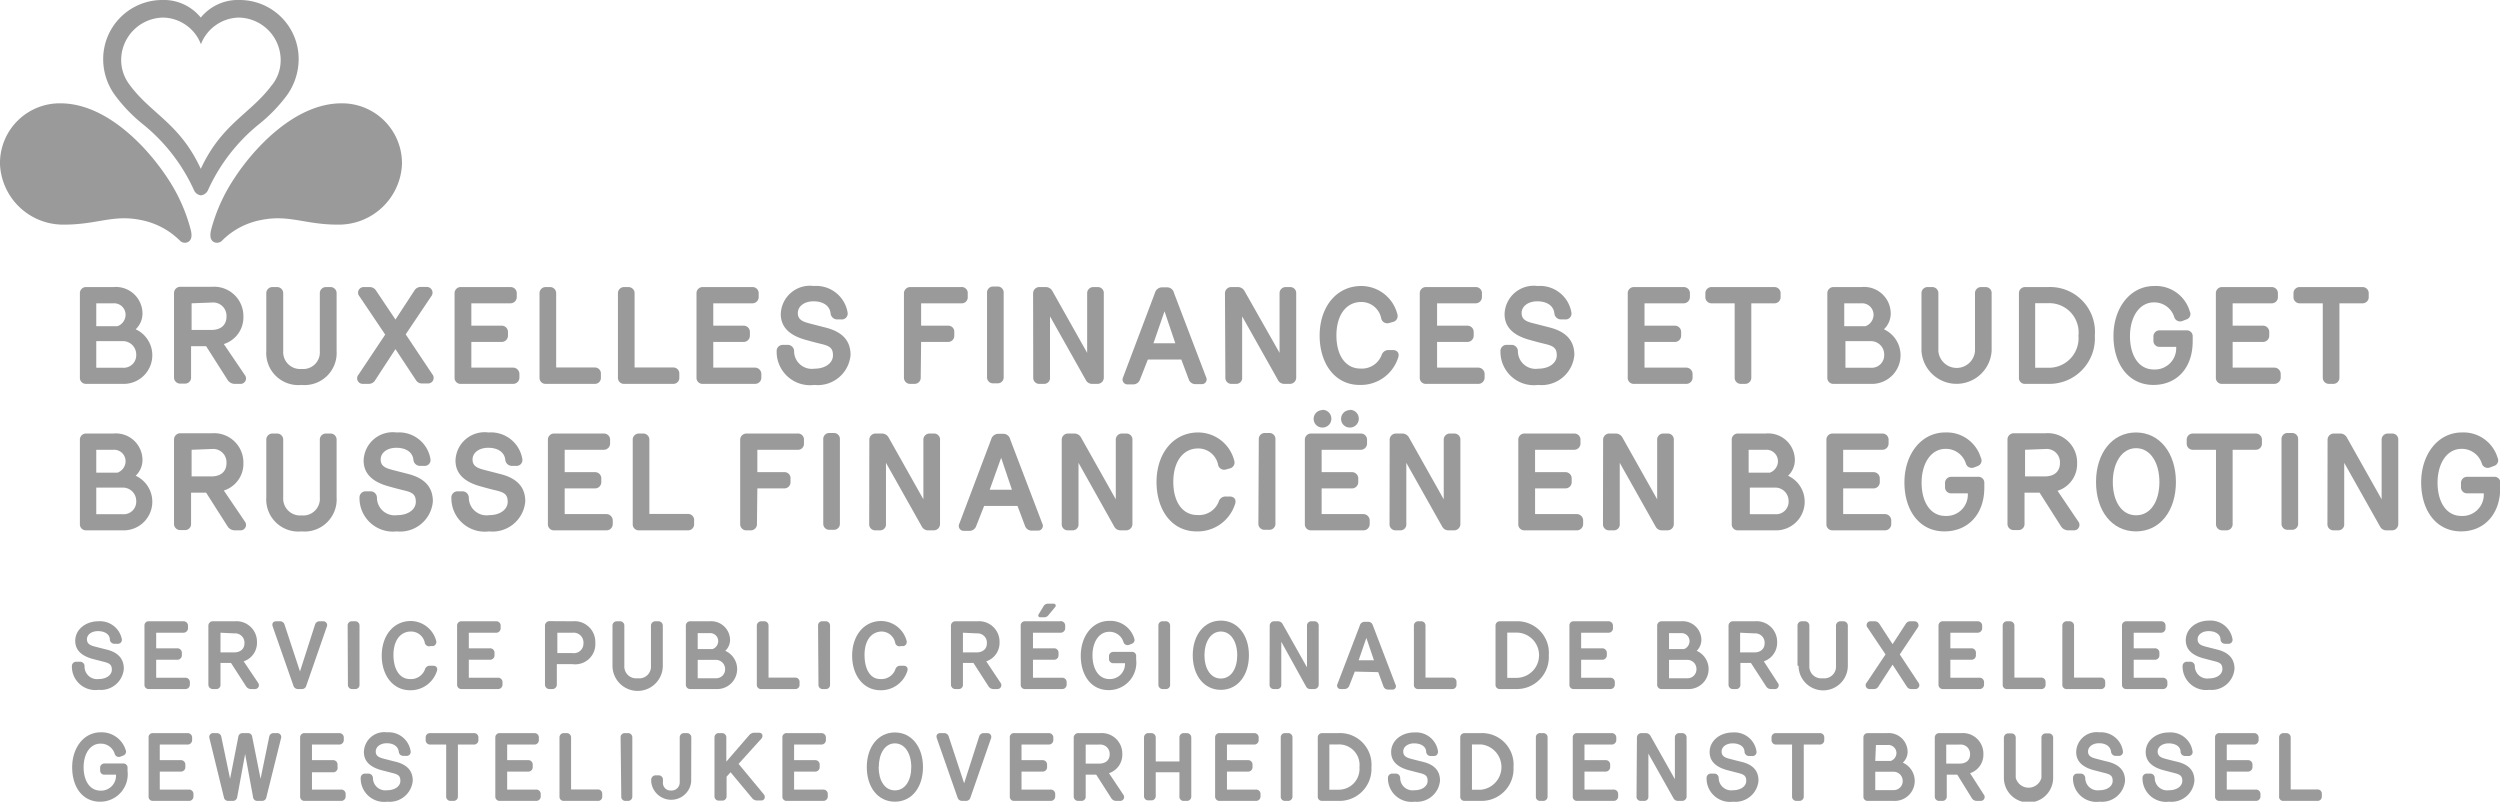 <svg xmlns="http://www.w3.org/2000/svg" viewBox="0 0 187.76 60.21"><defs><style>.cls-1{fill:#9b9a9b;}</style></defs><title>BFB-FR-NL-LOGO-GREY</title><g id="Calque_2" data-name="Calque 2"><g id="Calque_1-2" data-name="Calque 1"><path class="cls-1" d="M4.54,7.76A4.49,4.49,0,0,0,0,12.35a4.75,4.75,0,0,0,4.82,4.52c2.47,0,3.66-.77,5.74-.35a5.68,5.68,0,0,1,2.94,1.54.52.52,0,0,0,.65.1c.18-.12.31-.34.18-.88a12.8,12.8,0,0,0-1.72-3.86C11.08,11.07,8,7.76,4.54,7.76"/><path class="cls-1" d="M25.64,7.76a4.5,4.5,0,0,1,4.55,4.59,4.75,4.75,0,0,1-4.83,4.52c-2.46,0-3.65-.77-5.73-.35a5.59,5.59,0,0,0-2.94,1.54.53.53,0,0,1-.66.1c-.18-.12-.3-.34-.18-.88a12.83,12.83,0,0,1,1.73-3.86c1.52-2.35,4.62-5.66,8.06-5.66"/><path class="cls-1" d="M18,0a3.6,3.6,0,0,0-2.92,1.32A3.58,3.58,0,0,0,12.17,0,4.44,4.44,0,0,0,7.75,4.5a4.6,4.6,0,0,0,.9,2.67,11.69,11.69,0,0,0,2.12,2.19,13.56,13.56,0,0,1,3.79,4.9.65.65,0,0,0,.53.41.66.66,0,0,0,.54-.41,13.55,13.55,0,0,1,3.78-4.9,11.8,11.8,0,0,0,2.13-2.19,4.67,4.67,0,0,0,.89-2.67A4.43,4.43,0,0,0,18,0m2.44,6.36c-1.6,2.19-3.77,2.89-5.36,6.32-1.58-3.43-3.75-4.13-5.35-6.32A3.06,3.06,0,0,1,9.1,4.53a3.2,3.2,0,0,1,3.18-3.21,3.11,3.11,0,0,1,2.81,2,3.13,3.13,0,0,1,2.81-2,3.2,3.2,0,0,1,3.18,3.21,3,3,0,0,1-.63,1.83"/><path class="cls-1" d="M6.45,28.83A.45.45,0,0,1,6,28.35v-6.3a.46.46,0,0,1,.49-.49H8.51a2,2,0,0,1,2.19,2.06,1.63,1.63,0,0,1-.51,1.11,2.15,2.15,0,0,1-1,4.1Zm.78-4.33H8.82a.92.92,0,0,0,.61-.82.86.86,0,0,0-.91-.9H7.23Zm2,3.12a.94.94,0,0,0,1-1,1,1,0,0,0-1-1H7.23v2Z"/><path class="cls-1" d="M18.39,28.17a.41.41,0,0,1-.37.66h-.41a.64.64,0,0,1-.5-.27L15.48,26H14.35v2.33a.45.45,0,0,1-.49.48h-.29a.46.46,0,0,1-.5-.48v-6.3a.47.47,0,0,1,.5-.49h2.34a2.2,2.2,0,0,1,2.37,2.24,2.1,2.1,0,0,1-1.47,2.06Zm-4-5.39v2h1.49c.74,0,1.13-.4,1.13-1a1,1,0,0,0-1.07-1.06Z"/><path class="cls-1" d="M20,26.35v-4.3a.46.46,0,0,1,.49-.49h.29a.46.46,0,0,1,.49.49v4.32a1.27,1.27,0,0,0,1.38,1.34,1.25,1.25,0,0,0,1.37-1.34V22.05a.46.46,0,0,1,.49-.49h.28a.46.46,0,0,1,.49.49v4.3a2.41,2.41,0,0,1-2.63,2.56A2.41,2.41,0,0,1,20,26.35Z"/><path class="cls-1" d="M29.7,24l1.43-2.19a.55.55,0,0,1,.46-.26h.46a.43.43,0,0,1,.34.7l-1.92,2.86,2,3a.42.42,0,0,1-.35.69h-.42a.51.51,0,0,1-.46-.25L29.7,26.22l-1.54,2.36a.54.54,0,0,1-.47.25h-.42a.42.42,0,0,1-.34-.7l2-3L27,22.26a.42.42,0,0,1,.33-.7h.45a.55.55,0,0,1,.46.26Z"/><path class="cls-1" d="M35.4,22.78v1.68h2.25a.47.47,0,0,1,.5.49v.24a.47.47,0,0,1-.5.49H35.4v1.93h3.11a.48.48,0,0,1,.5.48v.26a.47.47,0,0,1-.5.48H34.63a.45.45,0,0,1-.49-.48v-6.3a.46.46,0,0,1,.49-.49h3.7a.46.46,0,0,1,.48.49v.24a.47.47,0,0,1-.48.49Z"/><path class="cls-1" d="M41,28.83a.45.45,0,0,1-.48-.48v-6.3a.46.46,0,0,1,.48-.49h.29a.46.46,0,0,1,.48.49V27.6h2.88a.45.45,0,0,1,.48.48v.27a.45.45,0,0,1-.48.48Z"/><path class="cls-1" d="M46.89,28.83a.45.45,0,0,1-.48-.48v-6.3a.46.46,0,0,1,.48-.49h.29a.46.46,0,0,1,.48.49V27.6h2.88a.45.45,0,0,1,.48.48v.27a.45.45,0,0,1-.48.48Z"/><path class="cls-1" d="M53.57,22.78v1.68h2.25a.47.47,0,0,1,.5.49v.24a.47.47,0,0,1-.5.49H53.57v1.93h3.11a.48.48,0,0,1,.5.48v.26a.47.47,0,0,1-.5.48H52.8a.45.45,0,0,1-.49-.48v-6.3a.46.46,0,0,1,.49-.49h3.7a.46.46,0,0,1,.48.49v.24a.47.47,0,0,1-.48.49Z"/><path class="cls-1" d="M63.88,26.66a2.47,2.47,0,0,1-2.72,2.25,2.51,2.51,0,0,1-2.83-2.52.46.46,0,0,1,.47-.49h.33a.48.48,0,0,1,.51.47,1.33,1.33,0,0,0,1.52,1.32c.86,0,1.4-.45,1.4-1s-.25-.71-.89-.86c-.38-.09-.79-.2-1.21-.32-.84-.24-1.82-.73-1.82-1.92a2.19,2.19,0,0,1,2.48-2.11,2.39,2.39,0,0,1,2.54,2,.44.44,0,0,1-.48.51h-.29a.5.5,0,0,1-.51-.45c-.06-.6-.59-.91-1.28-.91s-1.19.37-1.18.9.46.65.95.78l1.13.29C63.3,24.93,63.88,25.61,63.88,26.66Z"/><path class="cls-1" d="M69.15,28.35a.46.46,0,0,1-.49.48h-.28a.46.46,0,0,1-.49-.48v-6.3a.47.47,0,0,1,.49-.49h3.8a.45.45,0,0,1,.5.49v.24a.45.45,0,0,1-.5.49h-3v1.68h2a.45.45,0,0,1,.49.49v.24a.46.46,0,0,1-.49.49h-2Z"/><path class="cls-1" d="M74.13,22a.45.45,0,0,1,.48-.48h.28a.45.45,0,0,1,.49.48v6.32a.45.45,0,0,1-.49.47h-.27a.45.45,0,0,1-.49-.47Z"/><path class="cls-1" d="M77.59,22.05a.47.47,0,0,1,.5-.49h.48a.57.57,0,0,1,.47.3l2.61,4.64V22.05a.46.46,0,0,1,.47-.49h.3a.45.45,0,0,1,.48.49v6.29a.47.47,0,0,1-.49.49H82a.52.52,0,0,1-.44-.27l-2.7-4.8,0,4.59a.44.44,0,0,1-.47.48h-.31a.45.45,0,0,1-.48-.48Z"/><path class="cls-1" d="M86.21,27l-.59,1.5a.54.54,0,0,1-.5.37h-.41a.37.37,0,0,1-.36-.54L86.74,22a.56.56,0,0,1,.57-.42h.31a.53.53,0,0,1,.55.42l2.41,6.32a.36.36,0,0,1-.36.53h-.44a.52.52,0,0,1-.5-.36L88.72,27Zm.42-1.22h1.64l-.81-2.4Z"/><path class="cls-1" d="M92,22.05a.47.47,0,0,1,.5-.49H93a.57.57,0,0,1,.47.3L96.1,26.5V22.05a.46.46,0,0,1,.47-.49h.3a.45.45,0,0,1,.48.49v6.29a.47.47,0,0,1-.49.49h-.43a.52.52,0,0,1-.44-.27l-2.7-4.8,0,4.59a.44.44,0,0,1-.47.48h-.31a.45.45,0,0,1-.48-.48Z"/><path class="cls-1" d="M104.25,26.29h.36c.32,0,.54.23.38.62a2.94,2.94,0,0,1-2.88,2c-1.85,0-3-1.6-3-3.71s1.23-3.72,3.13-3.72a2.8,2.8,0,0,1,2.71,2.13.45.45,0,0,1-.3.56l-.29.08a.47.47,0,0,1-.62-.31,1.52,1.52,0,0,0-1.5-1.26c-1.15,0-1.87,1-1.87,2.51s.69,2.49,1.8,2.49a1.59,1.59,0,0,0,1.61-1.05A.53.53,0,0,1,104.25,26.29Z"/><path class="cls-1" d="M107.93,22.78v1.68h2.25a.47.47,0,0,1,.5.49v.24a.47.47,0,0,1-.5.49h-2.25v1.93H111a.48.48,0,0,1,.5.48v.26a.47.47,0,0,1-.5.48h-3.88a.45.45,0,0,1-.49-.48v-6.3a.46.46,0,0,1,.49-.49h3.7a.46.46,0,0,1,.48.49v.24a.47.47,0,0,1-.48.49Z"/><path class="cls-1" d="M118.24,26.66a2.47,2.47,0,0,1-2.72,2.25,2.51,2.51,0,0,1-2.83-2.52.46.46,0,0,1,.47-.49h.33a.48.48,0,0,1,.51.47,1.33,1.33,0,0,0,1.52,1.32c.86,0,1.4-.45,1.4-1s-.25-.71-.89-.86c-.38-.09-.79-.2-1.21-.32-.84-.24-1.82-.73-1.82-1.92a2.19,2.19,0,0,1,2.48-2.11,2.39,2.39,0,0,1,2.54,2,.44.44,0,0,1-.48.51h-.29a.5.5,0,0,1-.51-.45c-.06-.6-.59-.91-1.28-.91s-1.19.37-1.18.9.46.65,1,.78l1.13.29C117.66,24.93,118.24,25.61,118.24,26.66Z"/><path class="cls-1" d="M123.51,22.78v1.68h2.25a.47.47,0,0,1,.5.49v.24a.47.47,0,0,1-.5.49h-2.25v1.93h3.11a.48.48,0,0,1,.5.48v.26a.47.47,0,0,1-.5.48h-3.88a.45.45,0,0,1-.49-.48v-6.3a.46.46,0,0,1,.49-.49h3.7a.46.46,0,0,1,.48.49v.24a.47.47,0,0,1-.48.49Z"/><path class="cls-1" d="M128.56,22.78a.46.46,0,0,1-.48-.49v-.24a.46.46,0,0,1,.48-.49h4.69a.46.46,0,0,1,.48.49v.24a.46.46,0,0,1-.48.49h-1.72v5.57a.46.46,0,0,1-.49.48h-.28a.46.46,0,0,1-.48-.48V22.78Z"/><path class="cls-1" d="M137.73,28.83a.45.45,0,0,1-.49-.48v-6.3a.46.46,0,0,1,.49-.49h2.06A2,2,0,0,1,142,23.62a1.63,1.63,0,0,1-.51,1.11,2.15,2.15,0,0,1-1,4.1Zm.78-4.33h1.59a.92.92,0,0,0,.61-.82.86.86,0,0,0-.91-.9h-1.29Zm2,3.12a.94.94,0,0,0,1-1,1,1,0,0,0-1-1h-1.91v2Z"/><path class="cls-1" d="M144.31,26.35v-4.3a.46.46,0,0,1,.49-.49h.29a.46.46,0,0,1,.49.49v4.32a1.38,1.38,0,0,0,2.75,0V22.05a.46.46,0,0,1,.49-.49h.28a.45.45,0,0,1,.48.49v4.3a2.64,2.64,0,0,1-5.27,0Z"/><path class="cls-1" d="M152.1,28.83a.44.44,0,0,1-.47-.48v-6.3a.46.46,0,0,1,.47-.49h1.71a3.37,3.37,0,0,1,3.52,3.65,3.42,3.42,0,0,1-3.5,3.62Zm1.76-1.21a2.22,2.22,0,0,0,2.24-2.41,2.2,2.2,0,0,0-2.25-2.44h-1v4.85Z"/><path class="cls-1" d="M164.18,24l-.28.11a.46.46,0,0,1-.6-.28,1.57,1.57,0,0,0-1.52-1.12c-1.14,0-1.81,1.14-1.81,2.54s.62,2.5,1.8,2.5a1.6,1.6,0,0,0,1.67-1.7h-1.22a.45.45,0,0,1-.49-.47V25.3a.46.46,0,0,1,.48-.49h2a.44.44,0,0,1,.47.47v.35c0,2.05-1.23,3.28-2.95,3.28-1.88,0-3-1.58-3-3.68s1.25-3.75,3.06-3.75a2.65,2.65,0,0,1,2.67,1.9A.43.43,0,0,1,164.18,24Z"/><path class="cls-1" d="M167.68,22.78v1.68h2.25a.47.47,0,0,1,.5.49v.24a.47.47,0,0,1-.5.49h-2.25v1.93h3.11a.48.48,0,0,1,.5.48v.26a.48.48,0,0,1-.5.48h-3.88a.45.45,0,0,1-.49-.48v-6.3a.46.46,0,0,1,.49-.49h3.7a.46.46,0,0,1,.47.49v.24a.46.46,0,0,1-.47.49Z"/><path class="cls-1" d="M172.73,22.78a.46.46,0,0,1-.48-.49v-.24a.46.46,0,0,1,.48-.49h4.69a.46.46,0,0,1,.48.49v.24a.46.46,0,0,1-.48.49H175.7v5.57a.46.46,0,0,1-.49.48h-.28a.46.46,0,0,1-.48-.48V22.78Z"/><path class="cls-1" d="M6.45,39.83A.45.45,0,0,1,6,39.35v-6.3a.46.46,0,0,1,.49-.49H8.51a2,2,0,0,1,2.19,2.06,1.63,1.63,0,0,1-.51,1.11,2.15,2.15,0,0,1-1,4.1Zm.78-4.33H8.82a.92.92,0,0,0,.61-.82.86.86,0,0,0-.91-.9H7.23Zm2,3.12a.94.94,0,0,0,1-1,1,1,0,0,0-1-1H7.23v2Z"/><path class="cls-1" d="M18.39,39.17a.41.41,0,0,1-.37.66h-.41a.64.64,0,0,1-.5-.27L15.48,37H14.35v2.33a.45.45,0,0,1-.49.48h-.29a.46.46,0,0,1-.5-.48v-6.3a.47.47,0,0,1,.5-.49h2.34a2.2,2.2,0,0,1,2.37,2.24,2.1,2.1,0,0,1-1.47,2.06Zm-4-5.39v2h1.49c.74,0,1.13-.4,1.13-1a1,1,0,0,0-1.07-1.06Z"/><path class="cls-1" d="M20,37.35v-4.3a.46.46,0,0,1,.49-.49h.29a.46.46,0,0,1,.49.49v4.32a1.27,1.27,0,0,0,1.38,1.34,1.25,1.25,0,0,0,1.37-1.34V33.05a.46.46,0,0,1,.49-.49h.28a.46.46,0,0,1,.49.49v4.3a2.41,2.41,0,0,1-2.63,2.56A2.41,2.41,0,0,1,20,37.35Z"/><path class="cls-1" d="M32.51,37.66a2.47,2.47,0,0,1-2.72,2.25A2.51,2.51,0,0,1,27,37.39a.46.46,0,0,1,.47-.49h.33a.48.48,0,0,1,.51.47,1.33,1.33,0,0,0,1.52,1.32c.86,0,1.4-.45,1.4-1s-.25-.71-.89-.86c-.38-.09-.79-.2-1.21-.32-.84-.24-1.82-.73-1.82-1.92a2.19,2.19,0,0,1,2.48-2.11,2.39,2.39,0,0,1,2.54,2,.44.44,0,0,1-.48.51h-.29a.5.5,0,0,1-.51-.45c-.06-.6-.59-.91-1.28-.91s-1.19.37-1.18.9.46.65.95.78l1.13.29C31.93,35.93,32.51,36.61,32.51,37.66Z"/><path class="cls-1" d="M39.45,37.66a2.47,2.47,0,0,1-2.72,2.25,2.51,2.51,0,0,1-2.83-2.52.46.46,0,0,1,.47-.49h.33a.48.48,0,0,1,.51.47,1.33,1.33,0,0,0,1.52,1.32c.86,0,1.4-.45,1.4-1s-.25-.71-.89-.86c-.38-.09-.79-.2-1.21-.32-.84-.24-1.82-.73-1.82-1.92a2.19,2.19,0,0,1,2.48-2.11,2.39,2.39,0,0,1,2.54,2,.44.44,0,0,1-.48.51h-.29a.5.5,0,0,1-.51-.45c-.06-.6-.59-.91-1.28-.91s-1.19.37-1.18.9.46.65.95.78l1.13.29C38.87,35.93,39.45,36.61,39.45,37.66Z"/><path class="cls-1" d="M42.41,33.78v1.68h2.25a.47.47,0,0,1,.5.49v.24a.47.47,0,0,1-.5.49H42.41v1.93h3.11a.48.48,0,0,1,.5.48v.26a.47.47,0,0,1-.5.48H41.64a.45.45,0,0,1-.49-.48v-6.3a.46.46,0,0,1,.49-.49h3.7a.46.46,0,0,1,.48.49v.24a.47.47,0,0,1-.48.49Z"/><path class="cls-1" d="M48,39.83a.45.45,0,0,1-.48-.48v-6.3a.46.46,0,0,1,.48-.49h.29a.46.46,0,0,1,.48.49V38.6h2.88a.45.45,0,0,1,.48.48v.27a.45.45,0,0,1-.48.48Z"/><path class="cls-1" d="M56.85,39.35a.46.46,0,0,1-.49.48h-.28a.46.46,0,0,1-.49-.48v-6.3a.47.47,0,0,1,.49-.49h3.8a.45.45,0,0,1,.5.49v.24a.45.45,0,0,1-.5.49h-3v1.68h2a.45.45,0,0,1,.49.49v.24a.46.46,0,0,1-.49.49h-2Z"/><path class="cls-1" d="M61.83,33a.45.45,0,0,1,.48-.48h.28a.45.45,0,0,1,.49.48v6.32a.45.45,0,0,1-.49.47h-.27a.45.45,0,0,1-.49-.47Z"/><path class="cls-1" d="M65.29,33.05a.47.47,0,0,1,.5-.49h.48a.57.57,0,0,1,.47.3l2.61,4.64V33.05a.46.46,0,0,1,.47-.49h.3a.45.45,0,0,1,.48.49v6.29a.47.47,0,0,1-.49.49h-.43a.52.52,0,0,1-.44-.27l-2.7-4.8,0,4.59a.44.44,0,0,1-.47.48h-.31a.45.45,0,0,1-.48-.48Z"/><path class="cls-1" d="M73.91,38l-.59,1.5a.54.54,0,0,1-.5.37h-.41a.37.37,0,0,1-.36-.54L74.44,33a.56.56,0,0,1,.57-.42h.31a.53.53,0,0,1,.55.42l2.41,6.32a.36.36,0,0,1-.36.53h-.44a.52.52,0,0,1-.5-.36L76.42,38Zm.42-1.22H76l-.81-2.4Z"/><path class="cls-1" d="M79.74,33.05a.47.47,0,0,1,.5-.49h.48a.57.57,0,0,1,.47.3L83.8,37.5V33.05a.46.46,0,0,1,.47-.49h.3a.45.45,0,0,1,.48.49v6.29a.47.47,0,0,1-.49.49h-.43a.52.52,0,0,1-.44-.27L81,34.76l0,4.59a.44.44,0,0,1-.47.48h-.31a.45.45,0,0,1-.48-.48Z"/><path class="cls-1" d="M92,37.29h.36c.32,0,.54.23.38.62a2.94,2.94,0,0,1-2.88,2c-1.85,0-3-1.6-3-3.71s1.23-3.72,3.13-3.72a2.8,2.8,0,0,1,2.71,2.13.45.45,0,0,1-.3.56l-.29.08a.47.47,0,0,1-.62-.31,1.52,1.52,0,0,0-1.5-1.26c-1.15,0-1.87,1-1.87,2.51s.69,2.49,1.8,2.49a1.59,1.59,0,0,0,1.61-1A.53.53,0,0,1,92,37.29Z"/><path class="cls-1" d="M94.54,33a.45.45,0,0,1,.48-.48h.28a.45.45,0,0,1,.49.48v6.32a.45.45,0,0,1-.49.47H95a.45.45,0,0,1-.49-.47Z"/><path class="cls-1" d="M99.26,33.78v1.68h2.25a.47.47,0,0,1,.5.49v.24a.47.47,0,0,1-.5.49H99.26v1.93h3.11a.48.48,0,0,1,.5.48v.26a.47.47,0,0,1-.5.48H98.49a.45.45,0,0,1-.49-.48v-6.3a.46.46,0,0,1,.49-.49h3.7a.46.46,0,0,1,.48.49v.24a.47.47,0,0,1-.48.49Zm.06-3a.66.66,0,0,1,.67.67.66.66,0,0,1-.67.66.65.65,0,0,1-.66-.66A.66.66,0,0,1,99.32,30.8Zm2.06,0a.66.66,0,0,1,.67.67.66.66,0,0,1-.67.66.65.65,0,0,1-.66-.66A.66.66,0,0,1,101.38,30.8Z"/><path class="cls-1" d="M104.37,33.05a.47.47,0,0,1,.5-.49h.48a.57.57,0,0,1,.47.3l2.61,4.64V33.05a.46.46,0,0,1,.47-.49h.3a.45.45,0,0,1,.48.49v6.29a.47.47,0,0,1-.49.49h-.43a.52.52,0,0,1-.44-.27l-2.7-4.8,0,4.59a.44.44,0,0,1-.47.48h-.31a.45.45,0,0,1-.48-.48Z"/><path class="cls-1" d="M115.29,33.78v1.68h2.25a.47.47,0,0,1,.5.49v.24a.47.47,0,0,1-.5.49h-2.25v1.93h3.11a.48.48,0,0,1,.5.48v.26a.47.47,0,0,1-.5.48h-3.88a.45.45,0,0,1-.49-.48v-6.3a.46.46,0,0,1,.49-.49h3.7a.46.46,0,0,1,.48.49v.24a.47.47,0,0,1-.48.49Z"/><path class="cls-1" d="M120.4,33.05a.47.47,0,0,1,.5-.49h.48a.57.57,0,0,1,.47.3l2.61,4.64V33.05a.46.46,0,0,1,.47-.49h.3a.45.45,0,0,1,.48.49v6.29a.47.47,0,0,1-.49.49h-.43a.52.52,0,0,1-.44-.27l-2.7-4.8,0,4.59a.44.44,0,0,1-.47.48h-.31a.45.45,0,0,1-.48-.48Z"/><path class="cls-1" d="M130.55,39.83a.45.45,0,0,1-.49-.48v-6.3a.46.46,0,0,1,.49-.49h2.06a2,2,0,0,1,2.19,2.06,1.63,1.63,0,0,1-.51,1.11,2.15,2.15,0,0,1-1,4.1Zm.78-4.33h1.59a.92.92,0,0,0,.61-.82.86.86,0,0,0-.91-.9h-1.29Zm2,3.12a.94.94,0,0,0,1-1,1,1,0,0,0-1-1h-1.91v2Z"/><path class="cls-1" d="M138.43,33.78v1.68h2.25a.47.47,0,0,1,.5.49v.24a.47.47,0,0,1-.5.49h-2.25v1.93h3.11a.48.48,0,0,1,.5.48v.26a.47.47,0,0,1-.5.48h-3.88a.45.45,0,0,1-.49-.48v-6.3a.46.46,0,0,1,.49-.49h3.7a.46.46,0,0,1,.48.49v.24a.47.47,0,0,1-.48.49Z"/><path class="cls-1" d="M148.54,35l-.29.11a.46.46,0,0,1-.6-.28,1.57,1.57,0,0,0-1.52-1.12c-1.14,0-1.81,1.14-1.81,2.54s.62,2.5,1.8,2.5a1.6,1.6,0,0,0,1.67-1.7h-1.22a.45.45,0,0,1-.49-.47V36.3a.46.46,0,0,1,.48-.49h2a.44.44,0,0,1,.47.47v.35c0,2-1.23,3.28-3,3.28-1.88,0-3-1.58-3-3.68s1.25-3.75,3.06-3.75a2.67,2.67,0,0,1,2.68,1.9A.44.44,0,0,1,148.54,35Z"/><path class="cls-1" d="M156.09,39.17a.41.41,0,0,1-.37.66h-.41a.64.64,0,0,1-.5-.27L153.18,37h-1.13v2.33a.45.45,0,0,1-.49.48h-.29a.46.46,0,0,1-.5-.48v-6.3a.47.47,0,0,1,.5-.49h2.34A2.2,2.2,0,0,1,156,34.8a2.1,2.1,0,0,1-1.47,2.06Zm-4-5.39v2h1.49c.74,0,1.13-.4,1.13-1a1,1,0,0,0-1.07-1.06Z"/><path class="cls-1" d="M157.42,36.2c0-2.16,1.21-3.72,3-3.72s3,1.56,3,3.72-1.19,3.71-3,3.71S157.42,38.36,157.42,36.2Zm1.26,0c0,1.44.65,2.5,1.75,2.5s1.75-1.06,1.75-2.5-.67-2.54-1.75-2.54S158.68,34.78,158.68,36.2Z"/><path class="cls-1" d="M164.71,33.78a.46.46,0,0,1-.48-.49v-.24a.46.46,0,0,1,.48-.49h4.69a.46.46,0,0,1,.48.49v.24a.46.46,0,0,1-.48.49h-1.72v5.57a.46.46,0,0,1-.49.48h-.28a.46.46,0,0,1-.48-.48V33.78Z"/><path class="cls-1" d="M171.35,33a.45.45,0,0,1,.48-.48h.28a.45.45,0,0,1,.49.48v6.32a.45.45,0,0,1-.49.47h-.27a.45.45,0,0,1-.49-.47Z"/><path class="cls-1" d="M174.81,33.05a.47.47,0,0,1,.5-.49h.48a.57.57,0,0,1,.47.3l2.61,4.64V33.05a.46.46,0,0,1,.47-.49h.3a.45.45,0,0,1,.48.49v6.29a.47.47,0,0,1-.49.49h-.43a.52.52,0,0,1-.44-.27l-2.7-4.8,0,4.59a.44.44,0,0,1-.47.48h-.31a.45.45,0,0,1-.48-.48Z"/><path class="cls-1" d="M187.29,35l-.29.11a.46.46,0,0,1-.6-.28,1.57,1.57,0,0,0-1.52-1.12c-1.14,0-1.81,1.14-1.81,2.54s.62,2.5,1.8,2.5a1.6,1.6,0,0,0,1.67-1.7h-1.22a.45.45,0,0,1-.49-.47V36.3a.46.46,0,0,1,.48-.49h2a.43.43,0,0,1,.47.47v.35c0,2-1.22,3.28-2.94,3.28-1.88,0-3-1.58-3-3.68s1.25-3.75,3.06-3.75a2.67,2.67,0,0,1,2.68,1.9A.44.44,0,0,1,187.29,35Z"/><path class="cls-1" d="M9.3,50.23a1.73,1.73,0,0,1-1.9,1.58,1.76,1.76,0,0,1-2-1.77.32.32,0,0,1,.33-.34H6a.33.33,0,0,1,.35.33A.94.94,0,0,0,7.4,51c.6,0,1-.31,1-.7s-.18-.49-.62-.6l-.85-.22c-.59-.17-1.28-.51-1.28-1.35s.77-1.47,1.74-1.47A1.67,1.67,0,0,1,9.15,48a.3.3,0,0,1-.34.35h-.2a.34.34,0,0,1-.36-.31c0-.42-.41-.64-.89-.64s-.84.26-.83.63.32.46.67.55.5.13.79.2C8.9,49,9.3,49.5,9.3,50.23Z"/><path class="cls-1" d="M11.73,47.52v1.17h1.58a.34.34,0,0,1,.35.35v.16a.34.34,0,0,1-.35.35H11.73V50.9h2.18a.33.33,0,0,1,.35.33v.19a.33.33,0,0,1-.35.33H11.19a.31.31,0,0,1-.34-.33V47a.31.31,0,0,1,.34-.34h2.59a.33.33,0,0,1,.34.34v.17a.34.34,0,0,1-.34.35Z"/><path class="cls-1" d="M19.39,51.29a.29.29,0,0,1-.26.46h-.29a.43.43,0,0,1-.35-.19l-1.14-1.77h-.79v1.63a.31.31,0,0,1-.34.33H16a.33.33,0,0,1-.35-.33V47a.33.33,0,0,1,.35-.34h1.64a1.54,1.54,0,0,1,1.66,1.57,1.46,1.46,0,0,1-1,1.44Zm-2.83-3.77V49h1c.52,0,.8-.28.8-.69a.7.7,0,0,0-.75-.74Z"/><path class="cls-1" d="M23,51.51a.33.33,0,0,1-.33.24h-.3a.35.35,0,0,1-.33-.24l-1.55-4.43c-.09-.24,0-.42.27-.42h.28a.34.34,0,0,1,.33.25l1.16,3.52,1.13-3.52a.35.35,0,0,1,.34-.25h.26a.29.29,0,0,1,.28.42Z"/><path class="cls-1" d="M26.11,47a.31.31,0,0,1,.33-.34h.2A.32.32,0,0,1,27,47v4.42a.31.31,0,0,1-.34.33h-.19a.31.31,0,0,1-.34-.33Z"/><path class="cls-1" d="M32.28,50h.26c.22,0,.37.16.26.44a2.07,2.07,0,0,1-2,1.4c-1.29,0-2.13-1.12-2.13-2.6s.86-2.6,2.19-2.6a2,2,0,0,1,1.9,1.49.32.32,0,0,1-.21.39l-.2,0a.34.34,0,0,1-.44-.21,1.05,1.05,0,0,0-1.05-.88c-.8,0-1.31.69-1.31,1.75S30,51,30.79,51a1.12,1.12,0,0,0,1.13-.74A.37.37,0,0,1,32.28,50Z"/><path class="cls-1" d="M35.21,47.52v1.17h1.58a.33.33,0,0,1,.35.35v.16a.33.33,0,0,1-.35.35H35.21V50.9h2.18a.33.33,0,0,1,.35.33v.19a.33.33,0,0,1-.35.33H34.68a.32.32,0,0,1-.35-.33V47a.32.32,0,0,1,.35-.34h2.59a.32.32,0,0,1,.33.34v.17a.33.33,0,0,1-.33.35Z"/><path class="cls-1" d="M43,46.66a1.56,1.56,0,0,1,1.71,1.62A1.51,1.51,0,0,1,43,49.88H41.82v1.53a.33.33,0,0,1-.34.34h-.21a.33.33,0,0,1-.34-.34V47a.34.34,0,0,1,.35-.35Zm-1.14.86v1.53H43a.72.72,0,0,0,.82-.75.74.74,0,0,0-.82-.78Z"/><path class="cls-1" d="M46,50V47a.32.32,0,0,1,.34-.34h.21a.32.32,0,0,1,.34.34v3a.89.89,0,0,0,1,.94.88.88,0,0,0,1-.94V47a.33.33,0,0,1,.35-.34h.19a.33.33,0,0,1,.35.34v3A1.85,1.85,0,0,1,46,50Z"/><path class="cls-1" d="M51.85,51.75a.32.32,0,0,1-.34-.33V47a.32.32,0,0,1,.34-.34H53.3a1.42,1.42,0,0,1,1.53,1.44,1.12,1.12,0,0,1-.36.78,1.5,1.5,0,0,1-.68,2.87Zm.55-3h1.11a.64.64,0,0,0,.43-.57.6.6,0,0,0-.64-.63h-.9Zm1.37,2.19a.67.67,0,0,0,.69-.69.69.69,0,0,0-.72-.69H52.4v1.38Z"/><path class="cls-1" d="M57.18,51.75a.31.31,0,0,1-.34-.33V47a.33.33,0,0,1,.34-.34h.2a.32.32,0,0,1,.34.34v3.89h2a.32.32,0,0,1,.33.34v.19a.31.31,0,0,1-.33.33Z"/><path class="cls-1" d="M61.44,47a.31.31,0,0,1,.33-.34H62a.32.32,0,0,1,.34.34v4.42a.31.31,0,0,1-.34.33h-.19a.31.31,0,0,1-.34-.33Z"/><path class="cls-1" d="M67.61,50h.25c.23,0,.38.16.27.44a2.07,2.07,0,0,1-2,1.4c-1.29,0-2.13-1.12-2.13-2.6s.86-2.6,2.19-2.6a2,2,0,0,1,1.9,1.49.32.32,0,0,1-.21.39l-.21,0a.33.33,0,0,1-.43-.21,1.06,1.06,0,0,0-1-.88c-.81,0-1.31.69-1.31,1.75S65.34,51,66.12,51a1.12,1.12,0,0,0,1.13-.74A.37.37,0,0,1,67.61,50Z"/><path class="cls-1" d="M75.15,51.29a.29.29,0,0,1-.26.46H74.6a.43.43,0,0,1-.35-.19l-1.14-1.77h-.79v1.63a.31.31,0,0,1-.34.33h-.21a.33.33,0,0,1-.35-.33V47a.33.33,0,0,1,.35-.34h1.64a1.54,1.54,0,0,1,1.66,1.57,1.46,1.46,0,0,1-1,1.44Zm-2.83-3.77V49h1c.52,0,.8-.28.8-.69a.7.7,0,0,0-.75-.74Z"/><path class="cls-1" d="M77.58,47.52v1.17h1.57a.33.33,0,0,1,.35.35v.16a.33.33,0,0,1-.35.35H77.58V50.9h2.18a.33.33,0,0,1,.35.33v.19a.33.33,0,0,1-.35.33H77a.31.31,0,0,1-.34-.33V47a.31.31,0,0,1,.34-.34h2.59A.33.33,0,0,1,80,47v.17a.34.34,0,0,1-.34.35Zm.8-2a.37.37,0,0,1,.3-.18h.44a.15.15,0,0,1,.12.26l-.49.59a.39.39,0,0,1-.32.17h-.3a.14.14,0,0,1-.12-.23Z"/><path class="cls-1" d="M85,48.35l-.2.08a.32.32,0,0,1-.42-.2,1.09,1.09,0,0,0-1.06-.78c-.8,0-1.27.79-1.27,1.77S82.49,51,83.32,51a1.13,1.13,0,0,0,1.17-1.19h-.86a.32.32,0,0,1-.34-.33v-.18a.32.32,0,0,1,.34-.34H85a.3.3,0,0,1,.33.33v.24a2.06,2.06,0,0,1-2.07,2.3c-1.31,0-2.09-1.11-2.09-2.58s.87-2.62,2.14-2.62a1.87,1.87,0,0,1,1.88,1.33A.3.3,0,0,1,85,48.35Z"/><path class="cls-1" d="M87,47a.31.31,0,0,1,.34-.34h.19a.32.32,0,0,1,.35.34v4.42a.31.31,0,0,1-.35.33h-.18a.32.32,0,0,1-.35-.33Z"/><path class="cls-1" d="M89.58,49.21c0-1.51.85-2.6,2.11-2.6s2.11,1.09,2.11,2.6-.84,2.6-2.11,2.6S89.58,50.72,89.58,49.21Zm.88,0c0,1,.46,1.75,1.23,1.75s1.23-.74,1.23-1.75-.47-1.78-1.23-1.78S90.46,48.22,90.46,49.21Z"/><path class="cls-1" d="M95.36,47a.33.33,0,0,1,.35-.34H96a.4.4,0,0,1,.33.21l1.83,3.25V47a.32.32,0,0,1,.33-.34h.21a.32.32,0,0,1,.34.34v4.41a.33.33,0,0,1-.34.34h-.31a.34.34,0,0,1-.3-.19L96.23,48.2v3.22a.3.3,0,0,1-.33.33h-.22a.31.31,0,0,1-.33-.33Z"/><path class="cls-1" d="M101.75,50.44l-.41,1.05a.39.39,0,0,1-.35.26h-.29a.26.26,0,0,1-.25-.38L102.12,47a.38.38,0,0,1,.4-.3h.22c.22,0,.31.11.38.3l1.69,4.42a.25.25,0,0,1-.25.37h-.31a.36.36,0,0,1-.35-.25l-.39-1.06Zm.29-.85h1.15l-.57-1.68Z"/><path class="cls-1" d="M106.52,51.75a.3.3,0,0,1-.33-.33V47a.32.32,0,0,1,.33-.34h.21a.32.32,0,0,1,.33.34v3.89h2a.32.32,0,0,1,.33.34v.19a.31.31,0,0,1-.33.33Z"/><path class="cls-1" d="M112.65,51.75a.31.31,0,0,1-.33-.33V47a.32.32,0,0,1,.33-.34h1.2a2.37,2.37,0,0,1,2.47,2.56,2.4,2.4,0,0,1-2.45,2.53Zm1.24-.84a1.7,1.7,0,0,0,0-3.4h-.69v3.4Z"/><path class="cls-1" d="M118.75,47.52v1.17h1.58a.34.34,0,0,1,.35.35v.16a.34.34,0,0,1-.35.35h-1.58V50.9h2.18a.33.33,0,0,1,.35.33v.19a.33.33,0,0,1-.35.33h-2.72a.31.31,0,0,1-.34-.33V47a.31.31,0,0,1,.34-.34h2.59a.33.33,0,0,1,.34.34v.17a.33.33,0,0,1-.34.35Z"/><path class="cls-1" d="M124.81,51.75a.32.32,0,0,1-.35-.33V47a.33.33,0,0,1,.35-.34h1.44a1.41,1.41,0,0,1,1.53,1.44,1.16,1.16,0,0,1-.35.78,1.5,1.5,0,0,1-.68,2.87Zm.54-3h1.12a.63.63,0,0,0,.42-.57.6.6,0,0,0-.63-.63h-.91Zm1.37,2.19a.67.67,0,0,0,.69-.69.68.68,0,0,0-.72-.69h-1.34v1.38Z"/><path class="cls-1" d="M133.52,51.29a.28.28,0,0,1-.26.46H133a.41.41,0,0,1-.35-.19l-1.15-1.77h-.79v1.63a.31.31,0,0,1-.34.33h-.2a.32.32,0,0,1-.35-.33V47a.33.33,0,0,1,.35-.34h1.64a1.54,1.54,0,0,1,1.66,1.57,1.47,1.47,0,0,1-1,1.44Zm-2.83-3.77V49h1.05c.51,0,.79-.28.79-.69a.7.7,0,0,0-.75-.74Z"/><path class="cls-1" d="M135,50V47a.32.32,0,0,1,.34-.34h.2a.33.33,0,0,1,.35.34v3a.89.89,0,0,0,1,.94.88.88,0,0,0,1-.94V47a.33.33,0,0,1,.35-.34h.19a.33.33,0,0,1,.35.34v3a1.85,1.85,0,0,1-3.7,0Z"/><path class="cls-1" d="M142.14,48.38l1-1.54a.39.39,0,0,1,.32-.18h.32a.3.3,0,0,1,.24.49l-1.34,2,1.4,2.12a.29.29,0,0,1-.24.48h-.29a.37.37,0,0,1-.33-.17l-1.08-1.66-1.08,1.66a.37.37,0,0,1-.33.17h-.29a.29.29,0,0,1-.24-.49l1.41-2.11-1.34-2a.29.29,0,0,1,.23-.49h.31a.42.42,0,0,1,.33.18Z"/><path class="cls-1" d="M146.48,47.52v1.17h1.57a.33.33,0,0,1,.35.35v.16a.33.33,0,0,1-.35.35h-1.57V50.9h2.18a.33.33,0,0,1,.35.33v.19a.33.33,0,0,1-.35.33h-2.72a.32.32,0,0,1-.35-.33V47a.32.32,0,0,1,.35-.34h2.59a.33.33,0,0,1,.34.34v.17a.34.34,0,0,1-.34.35Z"/><path class="cls-1" d="M150.75,51.75a.31.31,0,0,1-.34-.33V47a.32.32,0,0,1,.34-.34h.2a.33.33,0,0,1,.34.34v3.89h2a.32.32,0,0,1,.34.34v.19a.31.31,0,0,1-.34.33Z"/><path class="cls-1" d="M155.23,51.75a.31.31,0,0,1-.34-.33V47a.32.32,0,0,1,.34-.34h.2a.33.33,0,0,1,.34.34v3.89h2a.32.32,0,0,1,.34.34v.19a.31.31,0,0,1-.34.33Z"/><path class="cls-1" d="M160.25,47.52v1.17h1.58a.33.33,0,0,1,.35.35v.16a.33.33,0,0,1-.35.35h-1.58V50.9h2.18a.33.33,0,0,1,.35.33v.19a.33.33,0,0,1-.35.33h-2.72a.31.31,0,0,1-.34-.33V47a.32.32,0,0,1,.34-.34h2.6a.32.32,0,0,1,.33.34v.17a.33.33,0,0,1-.33.35Z"/><path class="cls-1" d="M167.82,50.23a1.73,1.73,0,0,1-1.9,1.58,1.77,1.77,0,0,1-2-1.77.32.32,0,0,1,.33-.34h.24a.33.33,0,0,1,.35.33.93.93,0,0,0,1.07.92c.6,0,1-.31,1-.7s-.18-.49-.63-.6l-.84-.22c-.59-.17-1.28-.51-1.28-1.35s.77-1.47,1.74-1.47A1.67,1.67,0,0,1,167.67,48a.3.3,0,0,1-.34.35h-.2a.34.34,0,0,1-.36-.31c0-.42-.41-.64-.89-.64s-.84.26-.83.63.32.46.66.55l.79.2C167.42,49,167.82,49.5,167.82,50.23Z"/><path class="cls-1" d="M9.24,56.75l-.2.08a.32.32,0,0,1-.42-.2,1.09,1.09,0,0,0-1.07-.78c-.8,0-1.27.79-1.27,1.77s.44,1.76,1.27,1.76a1.12,1.12,0,0,0,1.16-1.2H7.86a.31.31,0,0,1-.34-.32v-.18a.32.32,0,0,1,.33-.34h1.4a.31.31,0,0,1,.33.33v.24a2.06,2.06,0,0,1-2.07,2.3c-1.32,0-2.09-1.11-2.09-2.58S6.29,55,7.56,55a1.89,1.89,0,0,1,1.88,1.33A.31.31,0,0,1,9.24,56.75Z"/><path class="cls-1" d="M12,55.92v1.17h1.57a.33.33,0,0,1,.35.34v.17a.33.33,0,0,1-.35.35H12V59.3h2.18a.33.33,0,0,1,.35.33v.19a.33.33,0,0,1-.35.33H11.5a.31.31,0,0,1-.34-.33V55.4a.31.31,0,0,1,.34-.34h2.59a.33.33,0,0,1,.34.34v.17a.34.34,0,0,1-.34.35Z"/><path class="cls-1" d="M18.61,55.06a.31.31,0,0,1,.33.27l.63,3.16.65-3.16a.32.32,0,0,1,.33-.27h.26a.29.29,0,0,1,.3.37L20,59.9a.31.31,0,0,1-.32.25h-.33a.31.31,0,0,1-.34-.26l-.6-3.26-.6,3.26a.32.32,0,0,1-.33.26h-.34a.31.31,0,0,1-.32-.25l-1.09-4.46a.29.29,0,0,1,.31-.38h.26a.33.33,0,0,1,.32.27l.66,3.16.62-3.16a.31.31,0,0,1,.32-.27Z"/><path class="cls-1" d="M23.43,55.92v1.17H25a.33.33,0,0,1,.35.34v.17A.33.33,0,0,1,25,58H23.43V59.3h2.18a.33.33,0,0,1,.35.33v.19a.33.33,0,0,1-.35.33H22.89a.32.32,0,0,1-.35-.33V55.4a.32.32,0,0,1,.35-.34h2.59a.33.33,0,0,1,.34.34v.17a.34.34,0,0,1-.34.35Z"/><path class="cls-1" d="M31,58.63a1.74,1.74,0,0,1-1.91,1.58,1.76,1.76,0,0,1-2-1.77.32.32,0,0,1,.33-.34h.23a.34.34,0,0,1,.36.33.93.93,0,0,0,1.06.92c.6,0,1-.31,1-.7s-.17-.49-.62-.6l-.85-.22c-.59-.17-1.27-.51-1.27-1.35A1.53,1.53,0,0,1,29.06,55a1.67,1.67,0,0,1,1.78,1.42.3.3,0,0,1-.33.35H30.3a.34.34,0,0,1-.35-.31c-.05-.42-.42-.64-.9-.64s-.83.26-.83.63.32.46.67.55.5.13.79.2C30.59,57.42,31,57.9,31,58.63Z"/><path class="cls-1" d="M32.31,55.92a.33.33,0,0,1-.34-.35V55.4a.32.32,0,0,1,.34-.34h3.28a.32.32,0,0,1,.34.34v.17a.33.33,0,0,1-.34.35h-1.2v3.9a.32.32,0,0,1-.34.33h-.2a.32.32,0,0,1-.34-.33v-3.9Z"/><path class="cls-1" d="M38.09,55.92v1.17h1.57a.33.33,0,0,1,.35.34v.17a.33.33,0,0,1-.35.35H38.09V59.3h2.17a.33.33,0,0,1,.35.33v.19a.33.33,0,0,1-.35.33H37.55a.32.32,0,0,1-.35-.33V55.4a.32.32,0,0,1,.35-.34h2.59a.32.32,0,0,1,.33.34v.17a.33.33,0,0,1-.33.35Z"/><path class="cls-1" d="M42.36,60.15a.31.31,0,0,1-.34-.33V55.4a.32.32,0,0,1,.34-.34h.2a.32.32,0,0,1,.33.34v3.89h2a.32.32,0,0,1,.34.34v.19a.31.31,0,0,1-.34.33Z"/><path class="cls-1" d="M46.61,55.4a.31.31,0,0,1,.34-.34h.19a.32.32,0,0,1,.35.34v4.42a.32.32,0,0,1-.35.33H47a.31.31,0,0,1-.34-.33Z"/><path class="cls-1" d="M51.91,58.73a1.51,1.51,0,0,1-3,0v-.16a.33.33,0,0,1,.35-.34h.2a.32.32,0,0,1,.33.34v.18a.57.57,0,0,0,.61.62.61.61,0,0,0,.65-.64V55.4a.32.32,0,0,1,.34-.34h.19a.32.32,0,0,1,.34.34Z"/><path class="cls-1" d="M54.87,58l-.3.33v1.47a.32.32,0,0,1-.34.33H54a.32.32,0,0,1-.34-.33V55.4a.32.32,0,0,1,.35-.34h.2a.32.32,0,0,1,.34.34v1.8l1.73-2a.51.51,0,0,1,.36-.17H57c.28,0,.34.27.17.46l-1.7,1.88,1.89,2.28c.16.2.07.47-.19.47h-.33a.51.51,0,0,1-.38-.21Z"/><path class="cls-1" d="M59.64,55.92v1.17h1.57a.33.33,0,0,1,.35.34v.17a.33.33,0,0,1-.35.35H59.64V59.3h2.18a.33.33,0,0,1,.35.33v.19a.33.33,0,0,1-.35.33H59.1a.31.31,0,0,1-.34-.33V55.4a.31.31,0,0,1,.34-.34h2.59a.33.33,0,0,1,.34.34v.17a.34.34,0,0,1-.34.35Z"/><path class="cls-1" d="M65.1,57.61c0-1.51.85-2.6,2.11-2.6s2.11,1.09,2.11,2.6-.83,2.6-2.11,2.6S65.1,59.12,65.1,57.61Zm.89,0c0,1,.45,1.75,1.22,1.75s1.23-.74,1.23-1.75-.47-1.78-1.23-1.78S66,56.62,66,57.61Z"/><path class="cls-1" d="M72.88,59.91a.33.33,0,0,1-.33.24h-.3a.35.35,0,0,1-.33-.24l-1.55-4.43c-.09-.24,0-.42.27-.42h.28a.34.34,0,0,1,.33.25l1.16,3.52,1.13-3.52a.35.35,0,0,1,.34-.25h.26a.29.29,0,0,1,.28.42Z"/><path class="cls-1" d="M76.72,55.92v1.17h1.57a.33.33,0,0,1,.35.34v.17a.33.33,0,0,1-.35.35H76.72V59.3H78.9a.33.33,0,0,1,.35.33v.19a.33.33,0,0,1-.35.33H76.18a.31.31,0,0,1-.34-.33V55.4a.31.31,0,0,1,.34-.34h2.59a.33.33,0,0,1,.34.34v.17a.34.34,0,0,1-.34.35Z"/><path class="cls-1" d="M84.37,59.69a.29.29,0,0,1-.26.46h-.29a.43.43,0,0,1-.35-.19l-1.14-1.78h-.79v1.64a.31.31,0,0,1-.34.33H81a.33.33,0,0,1-.36-.33V55.4a.34.34,0,0,1,.36-.34h1.63a1.54,1.54,0,0,1,1.66,1.57,1.46,1.46,0,0,1-1,1.44Zm-2.83-3.77v1.43h1c.52,0,.8-.28.8-.69a.7.7,0,0,0-.75-.74Z"/><path class="cls-1" d="M85.92,55.4a.32.32,0,0,1,.34-.34h.19a.33.33,0,0,1,.35.34v1.79h1.78V55.4a.32.32,0,0,1,.34-.34h.2a.33.33,0,0,1,.35.34v4.42a.32.32,0,0,1-.35.33h-.2a.31.31,0,0,1-.34-.33V58H86.8v1.78a.32.32,0,0,1-.35.33h-.19a.31.31,0,0,1-.34-.33Z"/><path class="cls-1" d="M92.15,55.92v1.17h1.57a.33.33,0,0,1,.35.34v.17a.33.33,0,0,1-.35.35H92.15V59.3h2.17a.33.33,0,0,1,.35.33v.19a.33.33,0,0,1-.35.33H91.61a.32.32,0,0,1-.35-.33V55.4a.32.32,0,0,1,.35-.34H94.2a.32.32,0,0,1,.33.34v.17a.33.33,0,0,1-.33.35Z"/><path class="cls-1" d="M96.19,55.4a.31.31,0,0,1,.34-.34h.19a.32.32,0,0,1,.35.34v4.42a.32.32,0,0,1-.35.33h-.19a.31.31,0,0,1-.34-.33Z"/><path class="cls-1" d="M99.3,60.15a.31.31,0,0,1-.33-.33V55.4a.32.32,0,0,1,.33-.34h1.2A2.37,2.37,0,0,1,103,57.62a2.4,2.4,0,0,1-2.46,2.53Zm1.23-.84a1.56,1.56,0,0,0,1.57-1.69,1.54,1.54,0,0,0-1.58-1.71h-.68v3.4Z"/><path class="cls-1" d="M108.15,58.63a1.74,1.74,0,0,1-1.91,1.58,1.77,1.77,0,0,1-2-1.77.32.32,0,0,1,.33-.34h.23a.33.33,0,0,1,.36.33.93.93,0,0,0,1.06.92c.61,0,1-.31,1-.7s-.17-.49-.62-.6l-.85-.22c-.58-.17-1.27-.51-1.27-1.35s.76-1.47,1.74-1.47A1.66,1.66,0,0,1,108,56.43c0,.2-.09.35-.33.35h-.2a.34.34,0,0,1-.36-.31c0-.42-.42-.64-.9-.64s-.83.26-.82.63.32.46.66.55.5.13.79.2C107.74,57.42,108.15,57.9,108.15,58.63Z"/><path class="cls-1" d="M110,60.15a.31.31,0,0,1-.33-.33V55.4a.32.32,0,0,1,.33-.34h1.2a2.37,2.37,0,0,1,2.47,2.56,2.4,2.4,0,0,1-2.46,2.53Zm1.24-.84a1.71,1.71,0,0,0,0-3.4h-.69v3.4Z"/><path class="cls-1" d="M115.35,55.4a.31.31,0,0,1,.34-.34h.19a.32.32,0,0,1,.35.34v4.42a.32.32,0,0,1-.35.33h-.19a.31.31,0,0,1-.34-.33Z"/><path class="cls-1" d="M119,55.92v1.17h1.58a.33.33,0,0,1,.35.34v.17a.34.34,0,0,1-.35.35H119V59.3h2.18a.33.33,0,0,1,.35.33v.19a.33.33,0,0,1-.35.33h-2.72a.31.31,0,0,1-.34-.33V55.4a.31.31,0,0,1,.34-.34h2.59a.33.33,0,0,1,.34.34v.17a.34.34,0,0,1-.34.35Z"/><path class="cls-1" d="M122.94,55.4a.33.33,0,0,1,.35-.34h.34a.4.4,0,0,1,.33.21l1.83,3.25V55.4a.32.32,0,0,1,.33-.34h.21a.33.33,0,0,1,.34.34v4.41a.33.33,0,0,1-.35.34H126a.37.37,0,0,1-.31-.19l-1.89-3.36,0,3.22a.3.3,0,0,1-.33.33h-.22a.31.31,0,0,1-.34-.33Z"/><path class="cls-1" d="M132.07,58.63a1.73,1.73,0,0,1-1.9,1.58,1.76,1.76,0,0,1-2-1.77.32.32,0,0,1,.33-.34h.23a.33.33,0,0,1,.35.33.94.94,0,0,0,1.07.92c.6,0,1-.31,1-.7s-.18-.49-.62-.6l-.85-.22c-.59-.17-1.28-.51-1.28-1.35s.77-1.47,1.74-1.47a1.67,1.67,0,0,1,1.78,1.42.3.3,0,0,1-.34.35h-.2a.34.34,0,0,1-.36-.31c0-.42-.41-.64-.89-.64s-.84.26-.83.63.32.46.67.55.5.13.79.2C131.67,57.42,132.07,57.9,132.07,58.63Z"/><path class="cls-1" d="M133.39,55.92a.33.33,0,0,1-.34-.35V55.4a.32.32,0,0,1,.34-.34h3.28a.32.32,0,0,1,.34.34v.17a.33.33,0,0,1-.34.35h-1.2v3.9a.32.32,0,0,1-.34.33h-.2a.32.32,0,0,1-.34-.33v-3.9Z"/><path class="cls-1" d="M140.29,60.15a.31.31,0,0,1-.34-.33V55.4a.32.32,0,0,1,.34-.34h1.44a1.42,1.42,0,0,1,1.54,1.44,1.12,1.12,0,0,1-.36.78,1.5,1.5,0,0,1-.68,2.87Zm.55-3H142a.64.64,0,0,0,.43-.57.61.61,0,0,0-.64-.63h-.9Zm1.37,2.19a.67.67,0,0,0,.69-.69.69.69,0,0,0-.73-.69h-1.33v1.38Z"/><path class="cls-1" d="M149,59.69a.29.29,0,0,1-.26.46h-.29a.43.43,0,0,1-.35-.19L147,58.18h-.79v1.64a.32.32,0,0,1-.35.33h-.2a.32.32,0,0,1-.35-.33V55.4a.33.33,0,0,1,.35-.34h1.64a1.54,1.54,0,0,1,1.66,1.57,1.46,1.46,0,0,1-1,1.44Zm-2.83-3.77v1.43h1c.52,0,.79-.28.79-.69a.7.7,0,0,0-.75-.74Z"/><path class="cls-1" d="M150.5,58.42v-3a.33.33,0,0,1,.35-.34h.2a.32.32,0,0,1,.34.34v3a1,1,0,0,0,1.93,0v-3a.32.32,0,0,1,.34-.34h.2a.32.32,0,0,1,.34.34v3a1.85,1.85,0,0,1-3.7,0Z"/><path class="cls-1" d="M159.6,58.63a1.74,1.74,0,0,1-1.91,1.58,1.76,1.76,0,0,1-2-1.77.32.32,0,0,1,.33-.34h.23a.34.34,0,0,1,.36.33.93.93,0,0,0,1.06.92c.6,0,1-.31,1-.7s-.17-.49-.62-.6l-.85-.22c-.59-.17-1.27-.51-1.27-1.35A1.53,1.53,0,0,1,157.66,55a1.67,1.67,0,0,1,1.78,1.42.3.3,0,0,1-.33.35h-.21a.34.34,0,0,1-.35-.31c-.05-.42-.42-.64-.9-.64s-.83.26-.83.63.33.46.67.55.5.13.79.2C159.19,57.42,159.6,57.9,159.6,58.63Z"/><path class="cls-1" d="M164.81,58.63a1.73,1.73,0,0,1-1.9,1.58,1.77,1.77,0,0,1-2-1.77.32.32,0,0,1,.33-.34h.24a.33.33,0,0,1,.35.33.93.93,0,0,0,1.07.92c.6,0,1-.31,1-.7s-.18-.49-.63-.6l-.84-.22c-.59-.17-1.28-.51-1.28-1.35s.77-1.47,1.74-1.47a1.67,1.67,0,0,1,1.78,1.42.3.3,0,0,1-.34.35h-.2a.34.34,0,0,1-.36-.31c0-.42-.41-.64-.89-.64s-.84.26-.83.63.32.46.66.55.51.13.8.2C164.41,57.42,164.81,57.9,164.81,58.63Z"/><path class="cls-1" d="M167.24,55.92v1.17h1.58a.33.33,0,0,1,.35.34v.17a.34.34,0,0,1-.35.35h-1.58V59.3h2.18a.33.33,0,0,1,.35.33v.19a.33.33,0,0,1-.35.33H166.7a.31.31,0,0,1-.34-.33V55.4a.31.31,0,0,1,.34-.34h2.59a.33.33,0,0,1,.34.34v.17a.34.34,0,0,1-.34.35Z"/><path class="cls-1" d="M171.5,60.15a.3.3,0,0,1-.33-.33V55.4a.32.32,0,0,1,.33-.34h.21a.32.32,0,0,1,.33.34v3.89h2a.32.32,0,0,1,.34.34v.19a.32.32,0,0,1-.34.33Z"/></g></g></svg>